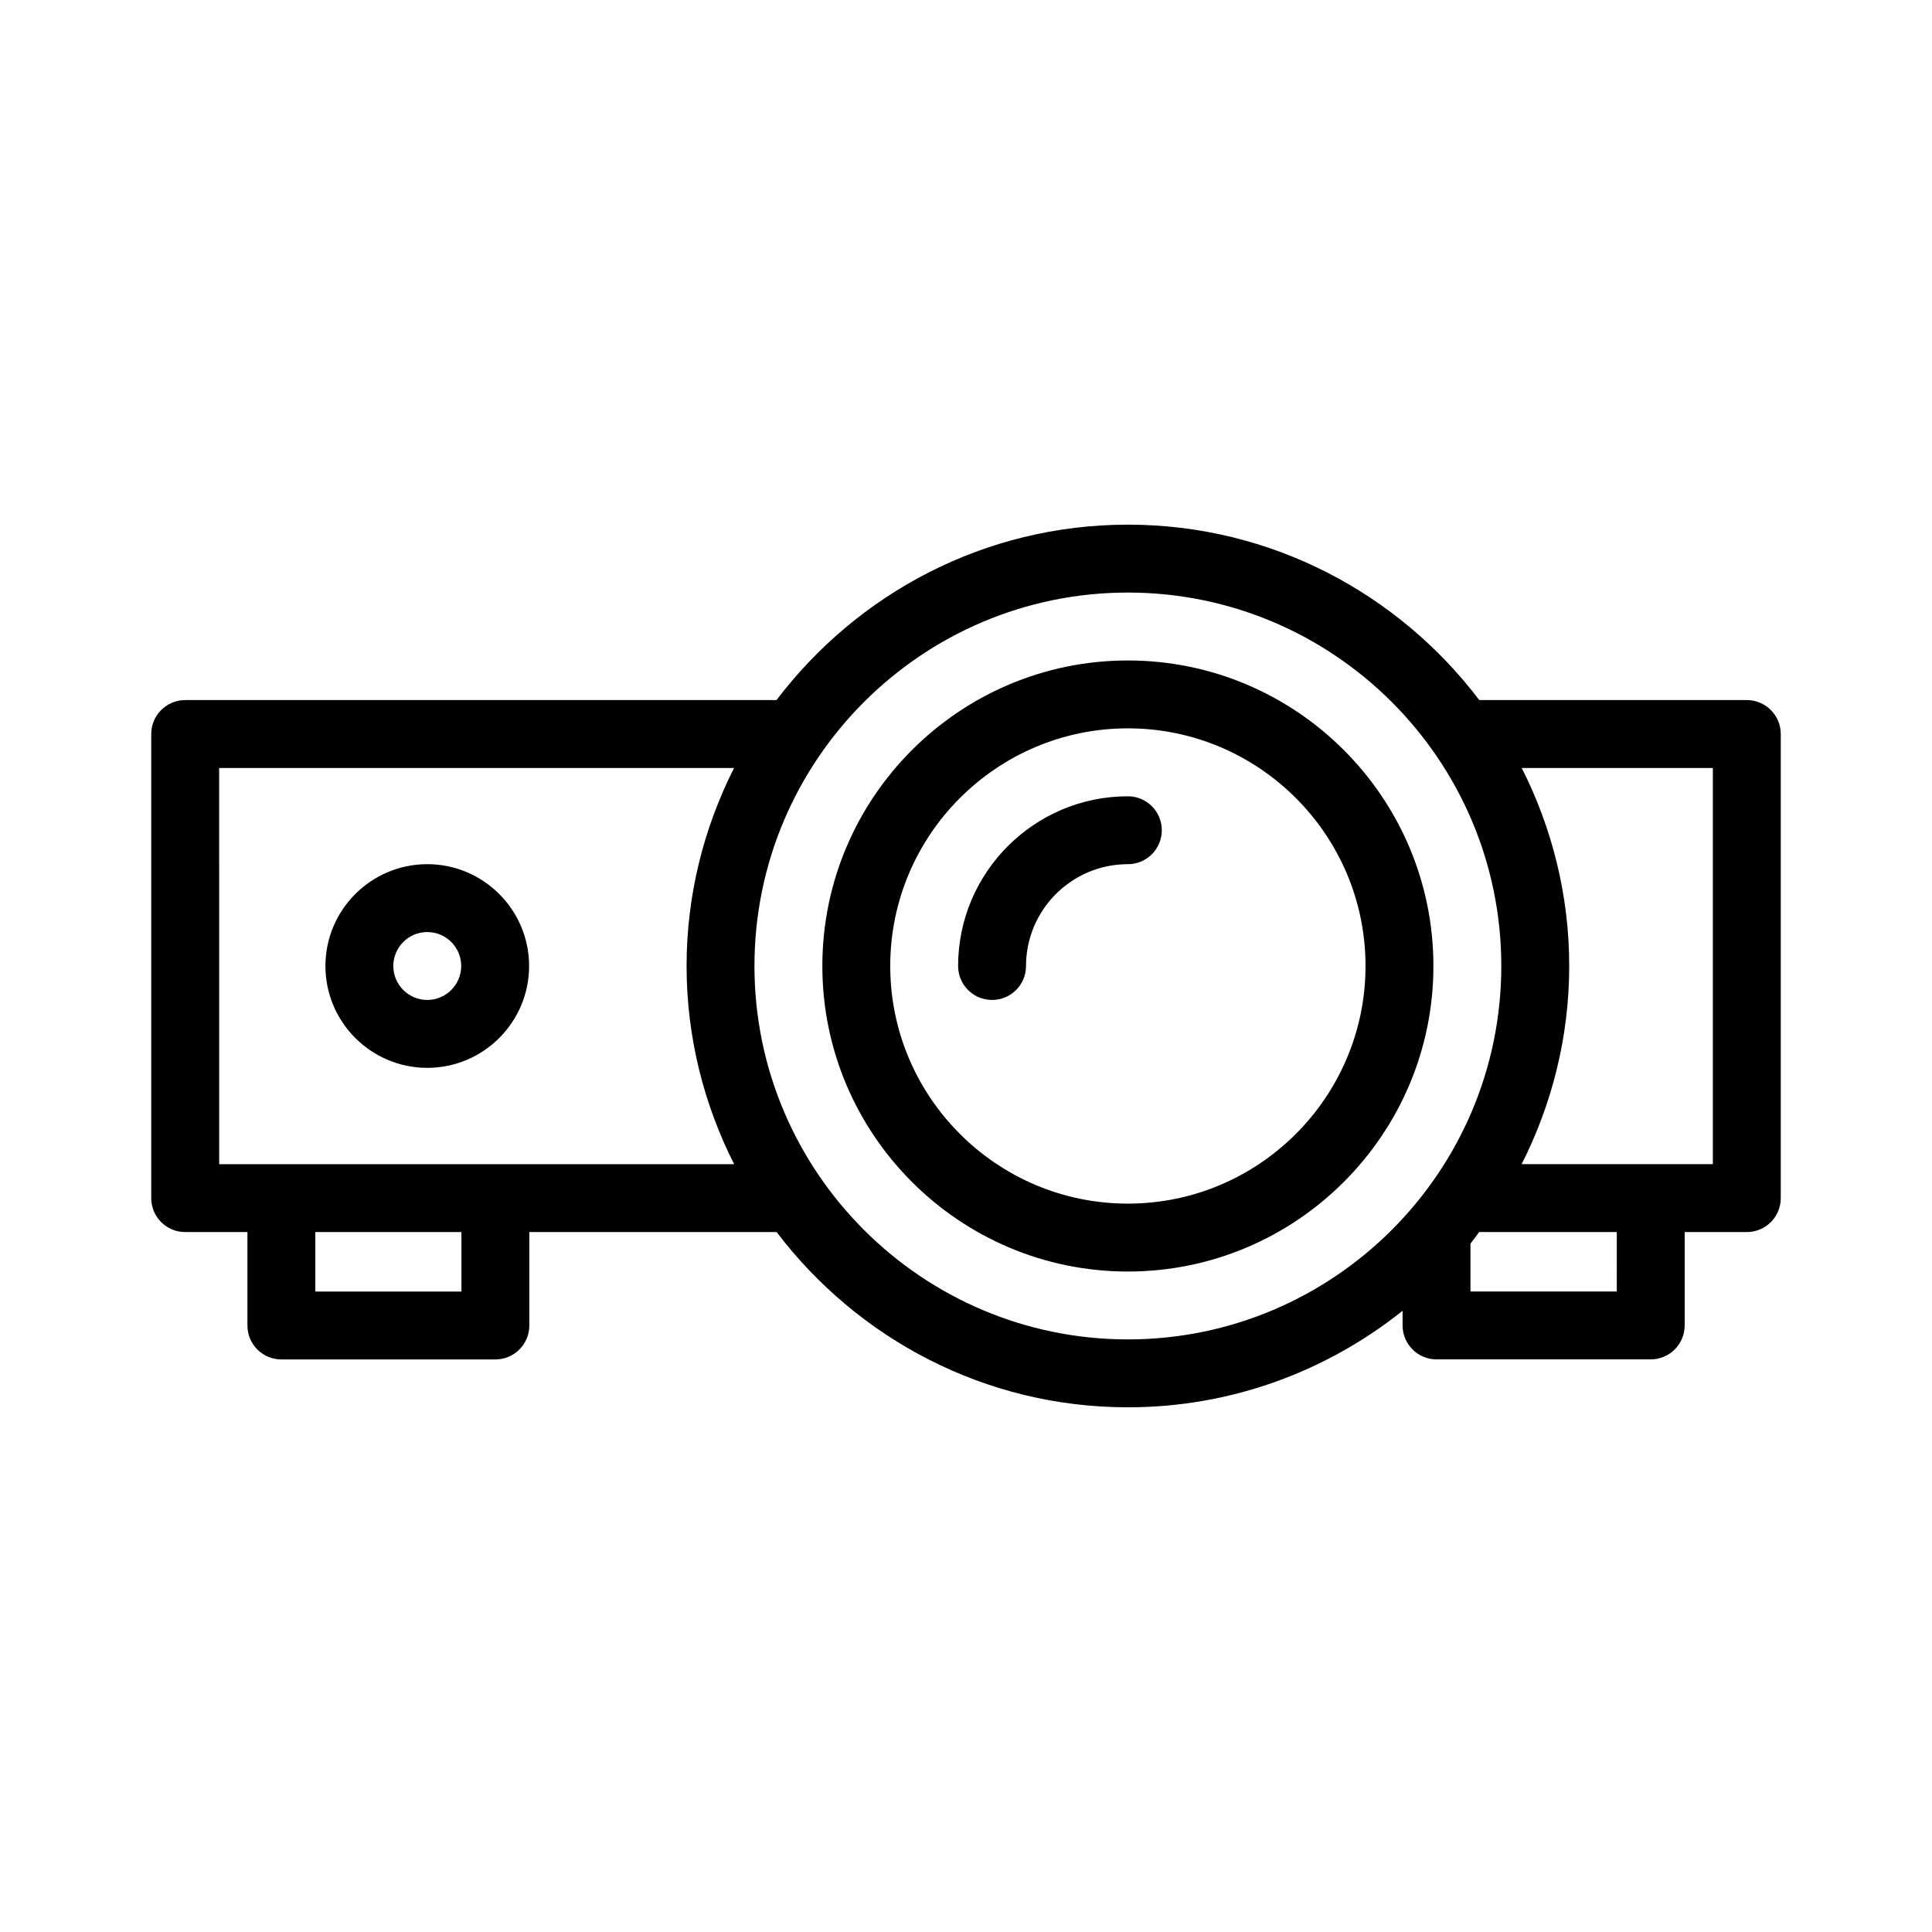 <?xml version="1.0" encoding="UTF-8"?>
<!-- Uploaded to: ICON Repo, www.iconrepo.com, Generator: ICON Repo Mixer Tools -->
<svg fill="#000000" width="800px" height="800px" version="1.1" viewBox="144 144 512 512" xmlns="http://www.w3.org/2000/svg">
 <g>
  <path d="m193.08 470.51h16.492v24.758c0 4.969 4.023 8.996 8.996 8.996h56.711c4.973 0 8.996-4.027 8.996-8.996v-24.758h65.539c21.379 28.152 55.094 46.441 93.086 46.441 27.52 0 52.801-9.613 72.797-25.578v3.879c0 4.969 4.023 8.996 8.996 8.996h56.766c4.973 0 8.996-4.027 8.996-8.996v-24.742h16.469c4.973 0 8.996-4.027 8.996-8.996v-122.99c0-4.969-4.023-8.996-8.996-8.996h-70.898c-21.375-28.176-55.109-46.488-93.125-46.488-38.016 0-71.746 18.312-93.125 46.488h-156.7c-4.973 0-8.996 4.027-8.996 8.996v122.99c0 4.969 4.023 8.996 8.996 8.996zm73.203 15.762h-38.719v-15.762h38.719zm306.18-0.016h-38.77v-12.68c0.805-0.992 1.523-2.051 2.297-3.066h36.477zm-25.184-138.73h50.645v104.99h-50.672c7.996-15.816 12.605-33.621 12.605-52.52 0-18.883-4.602-36.672-12.578-52.473zm-104.38-46.492c54.566 0 98.961 44.395 98.961 98.961s-44.395 98.961-98.961 98.961c-54.566 0-98.961-44.395-98.961-98.961s44.395-98.961 98.961-98.961zm-240.82 46.492h136.45c-7.981 15.801-12.578 33.59-12.578 52.473 0 18.898 4.609 36.707 12.602 52.52h-136.47z"/>
  <path d="m442.9 480.97c44.648 0 80.969-36.324 80.969-80.969s-36.32-80.969-80.969-80.969c-44.648 0-80.969 36.324-80.969 80.969s36.32 80.969 80.969 80.969zm0-143.95c34.723 0 62.977 28.25 62.977 62.977s-28.254 62.977-62.977 62.977c-34.723 0-62.977-28.25-62.977-62.977s28.258-62.977 62.977-62.977z"/>
  <path d="m406.91 409c4.973 0 8.996-4.027 8.996-8.996 0-14.883 12.105-26.988 26.988-26.988 4.973 0 8.996-4.027 8.996-8.996s-4.023-8.996-8.996-8.996c-24.801 0-44.984 20.18-44.984 44.984 0.004 4.965 4.027 8.992 9 8.992z"/>
  <path d="m257.23 426.99c14.883 0 26.988-12.105 26.988-26.988s-12.105-26.988-26.988-26.988c-14.883 0-26.988 12.105-26.988 26.988s12.105 26.988 26.988 26.988zm0-35.988c4.965 0 8.996 4.035 8.996 8.996 0 4.961-4.031 8.996-8.996 8.996-4.965 0-8.996-4.035-8.996-8.996 0-4.957 4.031-8.996 8.996-8.996z"/>
 </g>
</svg>